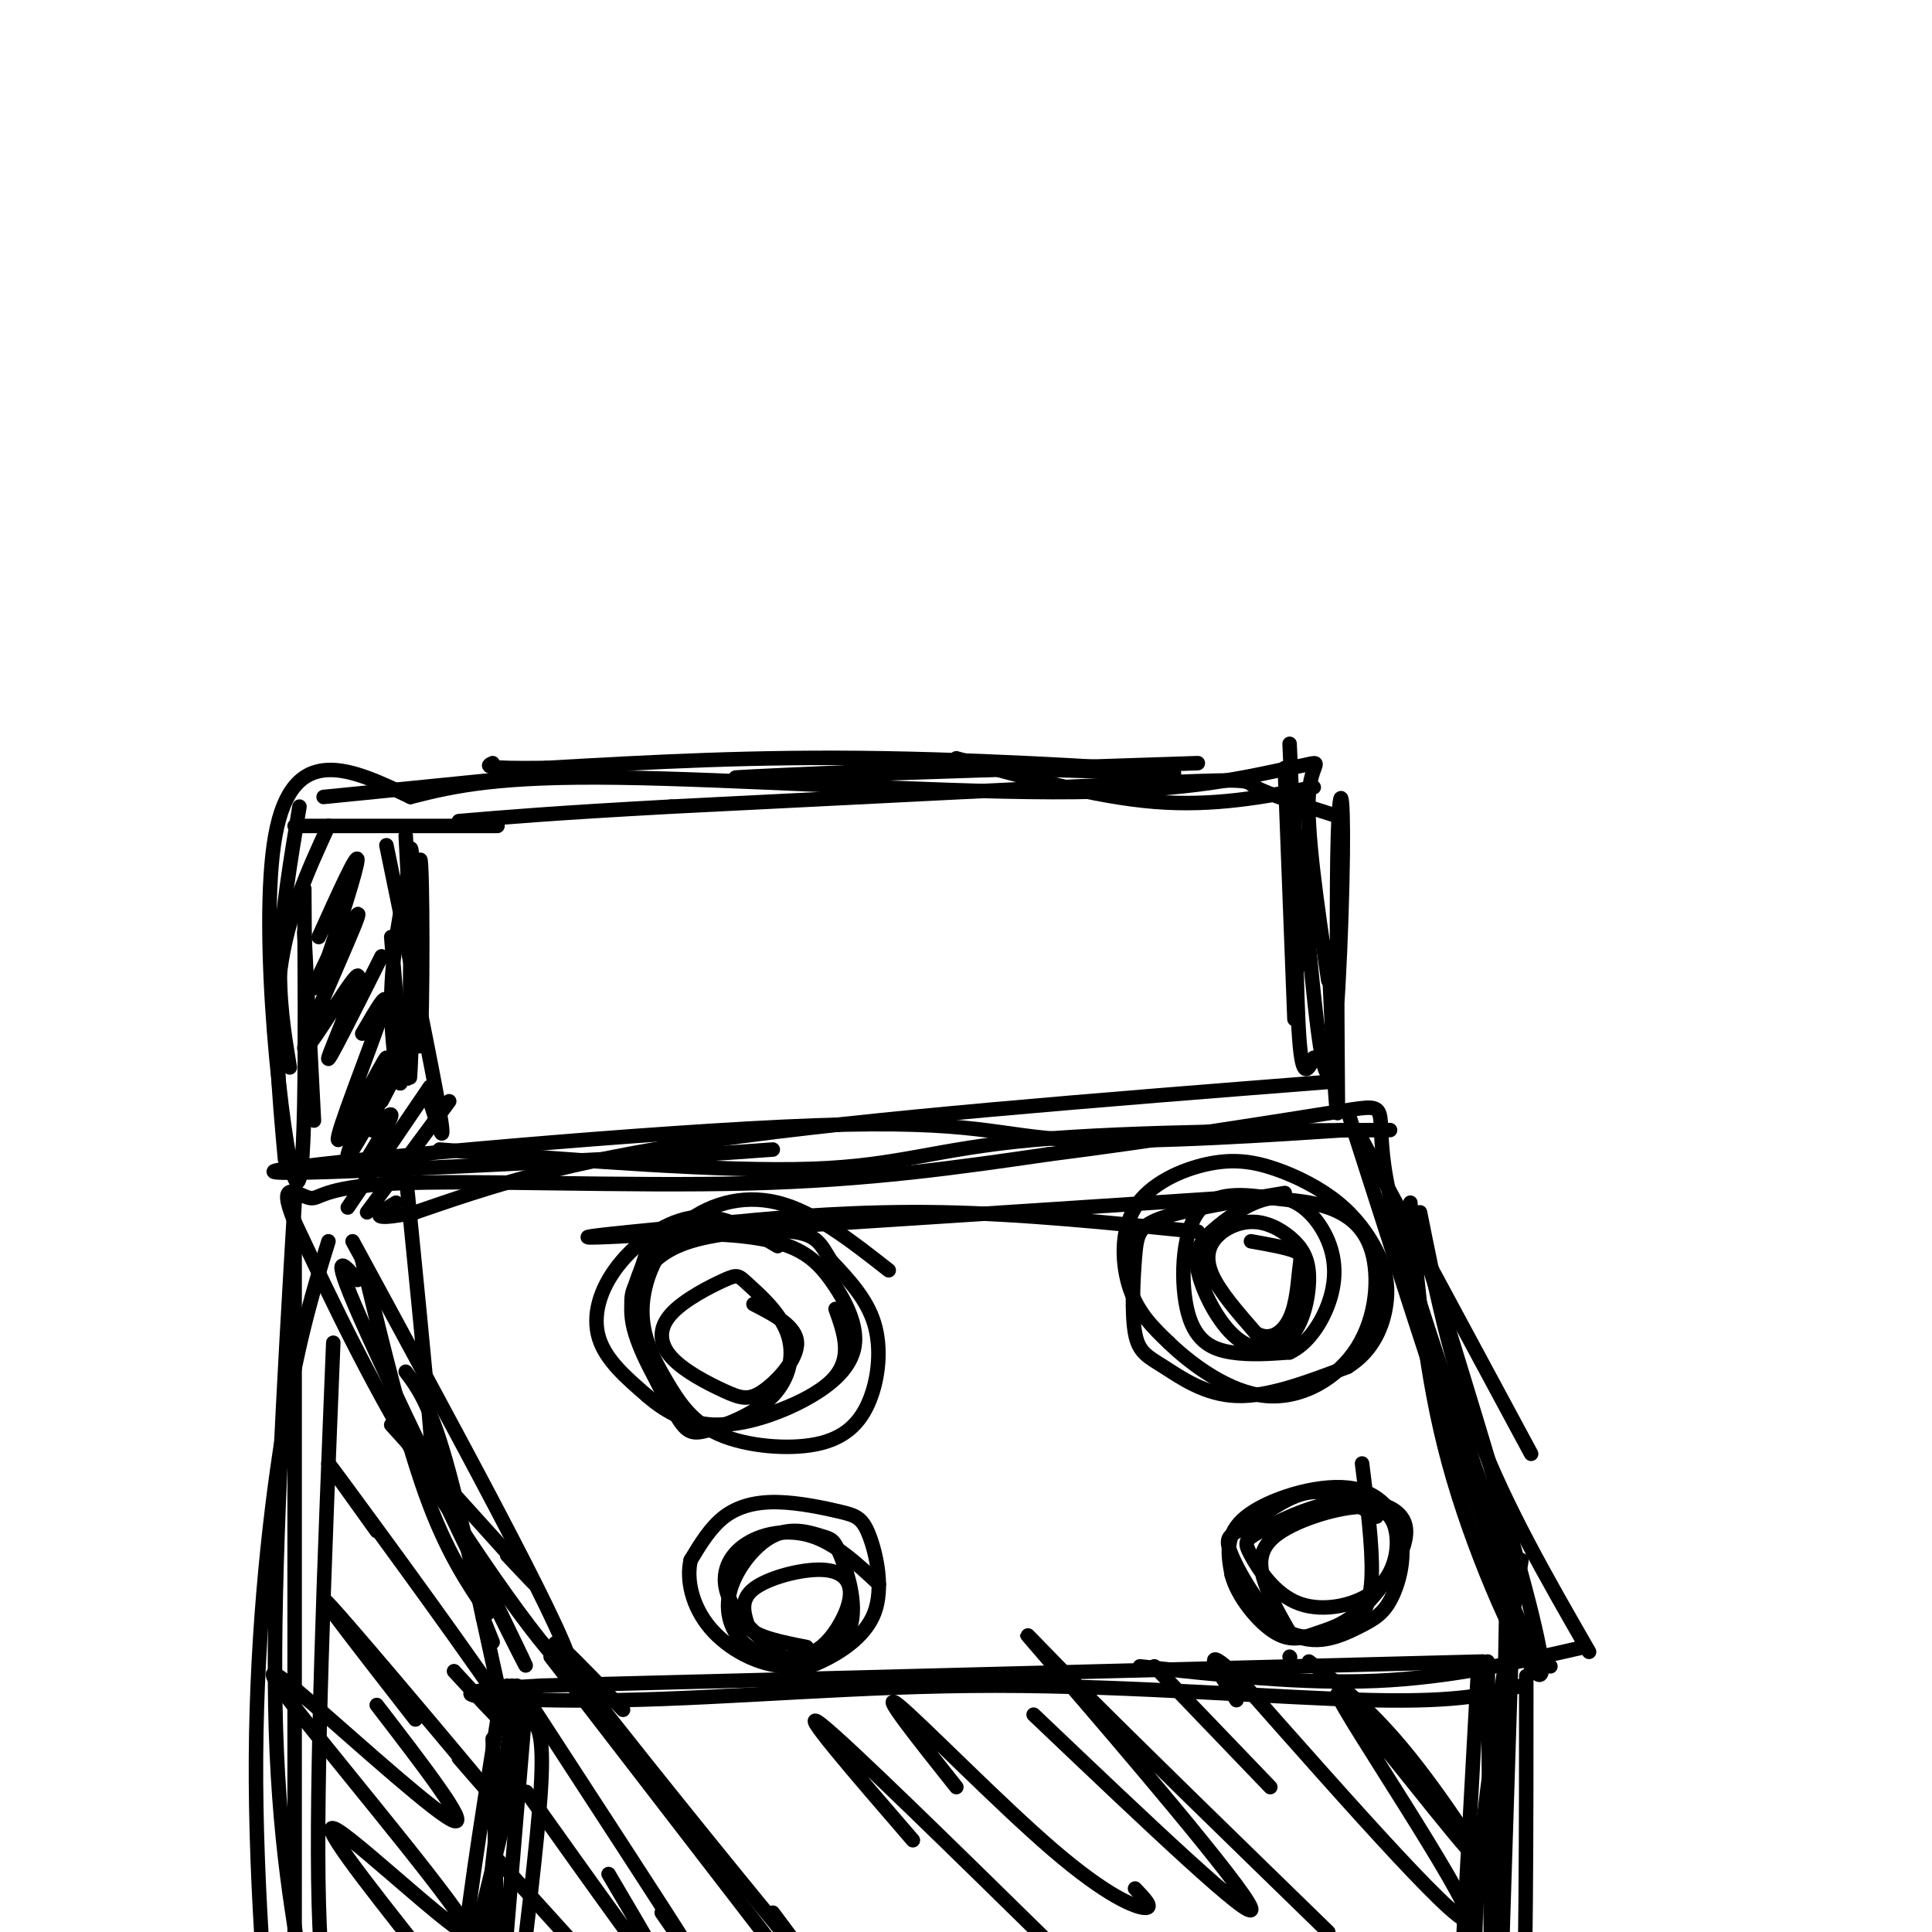 <svg viewBox='0 0 400 400' version='1.1' xmlns='http://www.w3.org/2000/svg' xmlns:xlink='http://www.w3.org/1999/xlink'><g fill='none' stroke='rgb(0,0,0)' stroke-width='3' stroke-linecap='round' stroke-linejoin='round'><path d='M267,154c0.000,0.000 2.000,46.000 2,46'/><path d='M268,165c0.167,20.500 0.333,41.000 1,50c0.667,9.000 1.833,6.500 3,4'/><path d='M272,163c-10.333,2.000 -20.667,4.000 -33,3c-12.333,-1.000 -26.667,-5.000 -41,-9'/><path d='M248,158c-42.667,1.417 -85.333,2.833 -94,3c-8.667,0.167 16.667,-0.917 42,-2'/><path d='M196,159c19.869,0.119 48.542,1.417 47,1c-1.542,-0.417 -33.298,-2.548 -60,-3c-26.702,-0.452 -48.351,0.774 -70,2'/><path d='M113,159c-13.500,0.167 -12.250,-0.417 -11,-1'/><path d='M84,173c1.208,23.899 2.417,47.798 3,43c0.583,-4.798 0.542,-38.292 0,-38c-0.542,0.292 -1.583,34.369 -2,43c-0.417,8.631 -0.208,-8.185 0,-25'/><path d='M85,196c-0.044,-8.778 -0.156,-18.222 0,-20c0.156,-1.778 0.578,4.111 1,10'/><path d='M254,248c-54.500,3.583 -109.000,7.167 -126,8c-17.000,0.833 3.500,-1.083 24,-3'/><path d='M152,253c10.933,-1.089 26.267,-2.311 43,-2c16.733,0.311 34.867,2.156 53,4'/><path d='M282,236c0.000,0.000 35.000,65.000 35,65'/><path d='M294,251c3.083,15.417 6.167,30.833 12,46c5.833,15.167 14.417,30.083 23,45'/><path d='M328,341c-13.833,3.167 -27.667,6.333 -43,7c-15.333,0.667 -32.167,-1.167 -49,-3'/><path d='M75,261c4.333,17.917 8.667,35.833 13,48c4.333,12.167 8.667,18.583 13,25'/><path d='M84,284c2.600,3.444 5.200,6.889 9,21c3.800,14.111 8.800,38.889 11,48c2.200,9.111 1.600,2.556 1,-4'/><path d='M100,335c0.000,0.000 2.000,5.000 2,5'/><path d='M307,344c0.000,0.000 -195.000,5.000 -195,5'/><path d='M112,349c-30.126,1.692 -7.941,3.423 16,3c23.941,-0.423 49.638,-2.998 78,-3c28.362,-0.002 59.389,2.571 78,3c18.611,0.429 24.805,-1.285 31,-3'/><path d='M292,249c1.524,17.923 3.048,35.845 8,54c4.952,18.155 13.333,36.542 17,42c3.667,5.458 2.619,-2.012 -2,-19c-4.619,-16.988 -12.810,-43.494 -21,-70'/><path d='M74,265c-3.132,-3.633 -6.265,-7.266 2,11c8.265,18.266 27.927,58.432 32,67c4.073,8.568 -7.442,-14.463 -13,-26c-5.558,-11.537 -5.159,-11.582 -6,-22c-0.841,-10.418 -2.920,-31.209 -5,-52'/><path d='M91,238c29.351,2.310 58.702,4.619 77,4c18.298,-0.619 25.542,-4.167 46,-6c20.458,-1.833 54.131,-1.952 67,-2c12.869,-0.048 4.935,-0.024 -3,0'/><path d='M278,234c-11.900,0.785 -40.148,2.746 -56,2c-15.852,-0.746 -19.306,-4.201 -53,-3c-33.694,1.201 -97.627,7.057 -110,9c-12.373,1.943 26.813,-0.029 66,-2'/><path d='M125,240c16.833,-0.667 25.917,-1.333 35,-2'/><path d='M61,249c-2.250,38.083 -4.500,76.167 -4,104c0.500,27.833 3.750,45.417 7,63'/><path d='M68,257c-3.022,9.756 -6.044,19.511 -9,37c-2.956,17.489 -5.844,42.711 -6,70c-0.156,27.289 2.422,56.644 5,86'/><path d='M61,256c0.000,0.000 0.000,189.000 0,189'/><path d='M103,356c-3.417,21.333 -6.833,42.667 -8,58c-1.167,15.333 -0.083,24.667 1,34'/><path d='M106,349c1.778,1.422 3.556,2.844 1,16c-2.556,13.156 -9.444,38.044 -12,52c-2.556,13.956 -0.778,16.978 1,20'/><path d='M102,360c0.000,0.000 2.000,87.000 2,87'/><path d='M315,323c-3.833,24.333 -7.667,48.667 -9,66c-1.333,17.333 -0.167,27.667 1,38'/><path d='M312,325c0.000,0.000 -2.000,110.000 -2,110'/><path d='M313,340c0.000,0.000 -4.000,126.000 -4,126'/><path d='M316,347c0.000,31.500 0.000,63.000 -1,87c-1.000,24.000 -3.000,40.500 -5,57'/><path d='M279,230c12.000,37.417 24.000,74.833 31,94c7.000,19.167 9.000,20.083 11,21'/><path d='M275,224c-47.750,3.750 -95.500,7.500 -127,12c-31.500,4.500 -46.750,9.750 -62,15'/><path d='M86,251c-11.000,2.167 -7.500,0.083 -4,-2'/><path d='M107,161c0.000,0.000 -40.000,4.000 -40,4'/><path d='M62,167c-1.833,11.000 -3.667,22.000 -4,31c-0.333,9.000 0.833,16.000 2,23'/><path d='M63,184c0.222,33.044 0.444,66.089 -2,60c-2.444,-6.089 -7.556,-51.311 -4,-71c3.556,-19.689 15.778,-13.844 28,-8'/><path d='M85,165c9.286,-2.381 18.500,-4.333 43,-4c24.500,0.333 64.286,2.952 90,3c25.714,0.048 37.357,-2.476 49,-5'/><path d='M267,159c8.333,-1.400 4.667,-2.400 4,5c-0.667,7.400 1.667,23.200 4,39'/><path d='M266,159c0.000,0.000 2.000,52.000 2,52'/><path d='M266,247c-9.913,1.651 -19.826,3.303 -25,5c-5.174,1.697 -5.607,3.441 -6,8c-0.393,4.559 -0.744,11.933 0,16c0.744,4.067 2.585,4.826 6,7c3.415,2.174 8.404,5.764 15,6c6.596,0.236 14.798,-2.882 23,-6'/><path d='M279,283c5.406,-3.340 7.422,-8.690 8,-13c0.578,-4.310 -0.280,-7.581 -2,-11c-1.720,-3.419 -4.302,-6.988 -8,-10c-3.698,-3.012 -8.513,-5.467 -13,-7c-4.487,-1.533 -8.646,-2.143 -14,-1c-5.354,1.143 -11.903,4.038 -15,9c-3.097,4.962 -2.742,11.989 -1,17c1.742,5.011 4.871,8.005 8,11'/><path d='M242,278c4.693,4.512 12.425,10.293 20,11c7.575,0.707 14.993,-3.661 19,-10c4.007,-6.339 4.602,-14.650 3,-20c-1.602,-5.350 -5.400,-7.738 -9,-9c-3.600,-1.262 -7.003,-1.399 -12,-2c-4.997,-0.601 -11.587,-1.666 -15,3c-3.413,4.666 -3.650,15.064 -2,21c1.650,5.936 5.186,7.410 9,8c3.814,0.590 7.907,0.295 12,0'/><path d='M267,280c3.556,-1.642 6.446,-5.748 8,-10c1.554,-4.252 1.771,-8.652 0,-13c-1.771,-4.348 -5.531,-8.644 -10,-9c-4.469,-0.356 -9.647,3.229 -13,6c-3.353,2.771 -4.879,4.728 -4,9c0.879,4.272 4.164,10.859 8,14c3.836,3.141 8.223,2.837 11,0c2.777,-2.837 3.942,-8.207 4,-12c0.058,-3.793 -0.993,-6.008 -3,-8c-2.007,-1.992 -4.971,-3.761 -8,-4c-3.029,-0.239 -6.123,1.051 -8,3c-1.877,1.949 -2.536,4.557 -1,8c1.536,3.443 5.268,7.722 9,12'/><path d='M260,276c2.869,1.726 5.542,0.040 7,-3c1.458,-3.040 1.700,-7.434 2,-10c0.300,-2.566 0.657,-3.305 -1,-4c-1.657,-0.695 -5.329,-1.348 -9,-2'/><path d='M161,258c-5.554,-3.292 -11.107,-6.583 -17,-6c-5.893,0.583 -12.125,5.042 -16,10c-3.875,4.958 -5.393,10.417 -4,15c1.393,4.583 5.696,8.292 10,12'/><path d='M134,289c3.952,3.449 8.831,6.070 15,6c6.169,-0.070 13.629,-2.832 19,-6c5.371,-3.168 8.655,-6.743 9,-11c0.345,-4.257 -2.247,-9.195 -5,-13c-2.753,-3.805 -5.666,-6.478 -12,-8c-6.334,-1.522 -16.090,-1.892 -21,-1c-4.910,0.892 -4.976,3.048 -6,6c-1.024,2.952 -3.007,6.701 -2,12c1.007,5.299 5.003,12.150 9,19'/><path d='M140,293c2.270,3.873 3.444,4.056 7,3c3.556,-1.056 9.492,-3.350 13,-7c3.508,-3.650 4.588,-8.657 3,-13c-1.588,-4.343 -5.844,-8.023 -8,-10c-2.156,-1.977 -2.214,-2.252 -5,-1c-2.786,1.252 -8.301,4.031 -11,7c-2.699,2.969 -2.582,6.127 0,9c2.582,2.873 7.630,5.461 11,7c3.370,1.539 5.061,2.030 8,0c2.939,-2.030 7.125,-6.580 7,-10c-0.125,-3.420 -4.563,-5.710 -9,-8'/><path d='M184,263c-7.725,-6.067 -15.451,-12.135 -23,-14c-7.549,-1.865 -14.922,0.472 -20,5c-5.078,4.528 -7.863,11.245 -8,17c-0.137,5.755 2.373,10.547 5,15c2.627,4.453 5.373,8.566 11,11c5.627,2.434 14.137,3.188 20,2c5.863,-1.188 9.078,-4.320 11,-9c1.922,-4.680 2.549,-10.909 1,-16c-1.549,-5.091 -5.275,-9.046 -9,-13'/><path d='M172,261c-2.079,-3.396 -2.775,-5.388 -8,-6c-5.225,-0.612 -14.979,0.154 -21,2c-6.021,1.846 -8.311,4.770 -10,7c-1.689,2.230 -2.779,3.766 -2,8c0.779,4.234 3.425,11.166 6,16c2.575,4.834 5.078,7.571 12,7c6.922,-0.571 18.263,-4.449 23,-9c4.737,-4.551 2.868,-9.776 1,-15'/><path d='M182,328c-4.501,-4.211 -9.002,-8.422 -14,-10c-4.998,-1.578 -10.492,-0.522 -14,2c-3.508,2.522 -5.029,6.512 -3,11c2.029,4.488 7.607,9.474 11,12c3.393,2.526 4.600,2.591 8,1c3.400,-1.591 8.992,-4.839 11,-10c2.008,-5.161 0.433,-12.237 -1,-16c-1.433,-3.763 -2.724,-4.215 -6,-5c-3.276,-0.785 -8.536,-1.904 -13,-2c-4.464,-0.096 -8.133,0.830 -11,3c-2.867,2.170 -4.934,5.585 -7,9'/><path d='M143,323c-0.930,4.009 0.244,9.532 4,14c3.756,4.468 10.092,7.881 16,8c5.908,0.119 11.387,-3.058 13,-8c1.613,-4.942 -0.640,-11.650 -2,-15c-1.360,-3.350 -1.829,-3.340 -4,-4c-2.171,-0.660 -6.046,-1.988 -10,0c-3.954,1.988 -7.988,7.293 -9,12c-1.012,4.707 0.998,8.817 4,11c3.002,2.183 6.995,2.440 10,2c3.005,-0.440 5.021,-1.576 7,-4c1.979,-2.424 3.922,-6.134 4,-9c0.078,-2.866 -1.710,-4.887 -6,-5c-4.290,-0.113 -11.083,1.682 -14,4c-2.917,2.318 -1.959,5.159 -1,8'/><path d='M155,337c1.833,2.000 6.917,3.000 12,4'/><path d='M285,314c-4.607,-2.854 -9.213,-5.709 -14,-5c-4.787,0.709 -9.754,4.980 -13,7c-3.246,2.020 -4.769,1.789 -3,6c1.769,4.211 6.831,12.864 12,16c5.169,3.136 10.445,0.756 14,-1c3.555,-1.756 5.389,-2.888 7,-6c1.611,-3.112 2.999,-8.205 2,-13c-0.999,-4.795 -4.384,-9.291 -11,-10c-6.616,-0.709 -16.462,2.369 -21,6c-4.538,3.631 -3.769,7.816 -3,12'/><path d='M255,326c1.144,4.539 5.505,9.886 9,12c3.495,2.114 6.124,0.993 9,0c2.876,-0.993 5.998,-1.859 10,-6c4.002,-4.141 8.885,-11.559 8,-16c-0.885,-4.441 -7.538,-5.906 -14,-5c-6.462,0.906 -12.733,4.183 -16,6c-3.267,1.817 -3.530,2.174 -2,5c1.530,2.826 4.854,8.121 10,10c5.146,1.879 12.115,0.344 16,-3c3.885,-3.344 4.688,-8.495 4,-12c-0.688,-3.505 -2.865,-5.362 -8,-5c-5.135,0.362 -13.229,2.944 -17,6c-3.771,3.056 -3.220,6.588 -2,10c1.220,3.412 3.110,6.706 5,10'/><path d='M267,338c3.167,1.702 8.583,0.958 12,-1c3.417,-1.958 4.833,-5.131 5,-11c0.167,-5.869 -0.917,-14.435 -2,-23'/><path d='M73,257c21.467,39.511 42.933,79.022 45,87c2.067,7.978 -15.267,-15.578 -28,-36c-12.733,-20.422 -20.867,-37.711 -29,-55'/><path d='M61,253c-3.931,-9.440 0.740,-5.541 3,-5c2.260,0.541 2.108,-2.278 18,-3c15.892,-0.722 47.826,0.651 73,0c25.174,-0.651 43.587,-3.325 62,-6'/><path d='M217,239c23.131,-2.929 49.958,-7.250 61,-9c11.042,-1.750 6.298,-0.929 9,14c2.702,14.929 12.851,43.964 23,73'/><path d='M310,317c3.833,12.833 1.917,8.417 0,4'/><path d='M269,173c2.167,25.339 4.333,50.679 6,49c1.667,-1.679 2.833,-30.375 3,-45c0.167,-14.625 -0.667,-15.179 -1,-4c-0.333,11.179 -0.167,34.089 0,57'/><path d='M277,230c-0.333,3.833 -1.167,-15.083 -2,-34'/><path d='M277,169c-7.333,-2.311 -14.667,-4.622 -17,-6c-2.333,-1.378 0.333,-1.822 -19,-1c-19.333,0.822 -60.667,2.911 -102,5'/><path d='M139,167c-24.333,1.333 -34.167,2.167 -44,3'/><path d='M85,178c-1.956,9.689 -3.911,19.378 -4,29c-0.089,9.622 1.689,19.178 2,17c0.311,-2.178 -0.844,-16.089 -2,-30'/><path d='M80,175c4.750,23.083 9.500,46.167 11,55c1.500,8.833 -0.250,3.417 -2,-2'/><path d='M103,171c0.000,0.000 -42.000,0.000 -42,0'/><path d='M68,171c-4.250,9.250 -8.500,18.500 -10,30c-1.500,11.500 -0.250,25.250 1,39'/><path d='M63,193c0.000,0.000 2.000,39.000 2,39'/><path d='M109,351c0.000,0.000 -6.000,72.000 -6,72'/><path d='M107,349c-2.500,16.583 -5.000,33.167 -6,48c-1.000,14.833 -0.500,27.917 0,41'/><path d='M110,356c1.333,1.333 2.667,2.667 2,14c-0.667,11.333 -3.333,32.667 -6,54'/><path d='M306,346c0.000,0.000 -4.000,73.000 -4,73'/><path d='M308,344c0.000,0.000 1.000,86.000 1,86'/><path d='M69,278c-1.833,45.417 -3.667,90.833 -3,116c0.667,25.167 3.833,30.083 7,35'/><path d='M103,385c0.000,0.000 29.000,32.000 29,32'/><path d='M109,371c13.583,19.083 27.167,38.167 30,41c2.833,2.833 -5.083,-10.583 -13,-24'/><path d='M137,396c5.417,7.833 10.833,15.667 6,8c-4.833,-7.667 -19.917,-30.833 -35,-54'/><path d='M161,404c0.000,0.000 -47.000,-61.000 -47,-61'/><path d='M160,396c5.978,8.000 11.956,16.000 2,4c-9.956,-12.000 -35.844,-44.000 -44,-55c-8.156,-11.000 1.422,-1.000 11,9'/><path d='M267,343c0.000,0.000 0.100,0.100 0.1,0.1'/><path d='M271,344c6.407,4.885 12.813,9.770 21,20c8.187,10.230 18.153,25.804 12,19c-6.153,-6.804 -28.426,-35.986 -27,-32c1.426,3.986 26.550,41.139 27,46c0.450,4.861 -23.775,-22.569 -48,-50'/><path d='M256,347c-8.000,-7.500 -4.000,-1.250 0,5'/><path d='M263,370c0.000,0.000 -24.000,-25.000 -24,-25'/><path d='M275,400c-20.208,-19.661 -40.417,-39.321 -52,-51c-11.583,-11.679 -14.542,-15.375 -3,-2c11.542,13.375 37.583,43.821 39,48c1.417,4.179 -21.792,-17.911 -45,-40'/><path d='M235,391c1.970,2.054 3.940,4.107 2,4c-1.940,-0.107 -7.792,-2.375 -19,-12c-11.208,-9.625 -27.774,-26.607 -32,-30c-4.226,-3.393 3.887,6.804 12,17'/><path d='M221,406c-22.833,-22.417 -45.667,-44.833 -51,-49c-5.333,-4.167 6.833,9.917 19,24'/><path d='M78,317c-7.111,-9.889 -14.222,-19.778 -7,-10c7.222,9.778 28.778,39.222 35,49c6.222,9.778 -2.889,-0.111 -12,-10'/><path d='M78,353c9.645,12.540 19.290,25.079 16,24c-3.290,-1.079 -19.514,-15.778 -29,-24c-9.486,-8.222 -12.233,-9.967 -2,3c10.233,12.967 33.447,40.645 34,44c0.553,3.355 -21.556,-17.613 -27,-21c-5.444,-3.387 5.778,10.806 17,25'/><path d='M87,404c2.833,4.167 1.417,2.083 0,0'/><path d='M81,295c12.000,13.250 24.000,26.500 28,31c4.000,4.500 0.000,0.250 -4,-4'/><path d='M95,364c4.467,5.156 8.933,10.311 2,2c-6.933,-8.311 -25.267,-30.089 -29,-34c-3.733,-3.911 7.133,10.044 18,24'/><path d='M93,228c0.000,0.000 -17.000,23.000 -17,23'/><path d='M89,225c0.000,0.000 -17.000,25.000 -17,25'/><path d='M76,240c2.417,-4.000 4.833,-8.000 5,-9c0.167,-1.000 -1.917,1.000 -4,3'/><path d='M79,228c2.209,-4.191 4.419,-8.383 2,-4c-2.419,4.383 -9.466,17.340 -9,15c0.466,-2.340 8.444,-19.978 8,-20c-0.444,-0.022 -9.312,17.571 -10,17c-0.688,-0.571 6.803,-19.306 9,-26c2.197,-6.694 -0.902,-1.347 -4,4'/><path d='M79,198c-5.770,11.505 -11.539,23.010 -11,21c0.539,-2.010 7.388,-17.536 6,-17c-1.388,0.536 -11.011,17.133 -11,15c0.011,-2.133 9.657,-22.997 11,-27c1.343,-4.003 -5.616,8.856 -8,13c-2.384,4.144 -0.192,-0.428 2,-5'/><path d='M68,198c2.000,-5.933 6.000,-18.267 6,-20c0.000,-1.733 -4.000,7.133 -8,16'/></g>
</svg>
